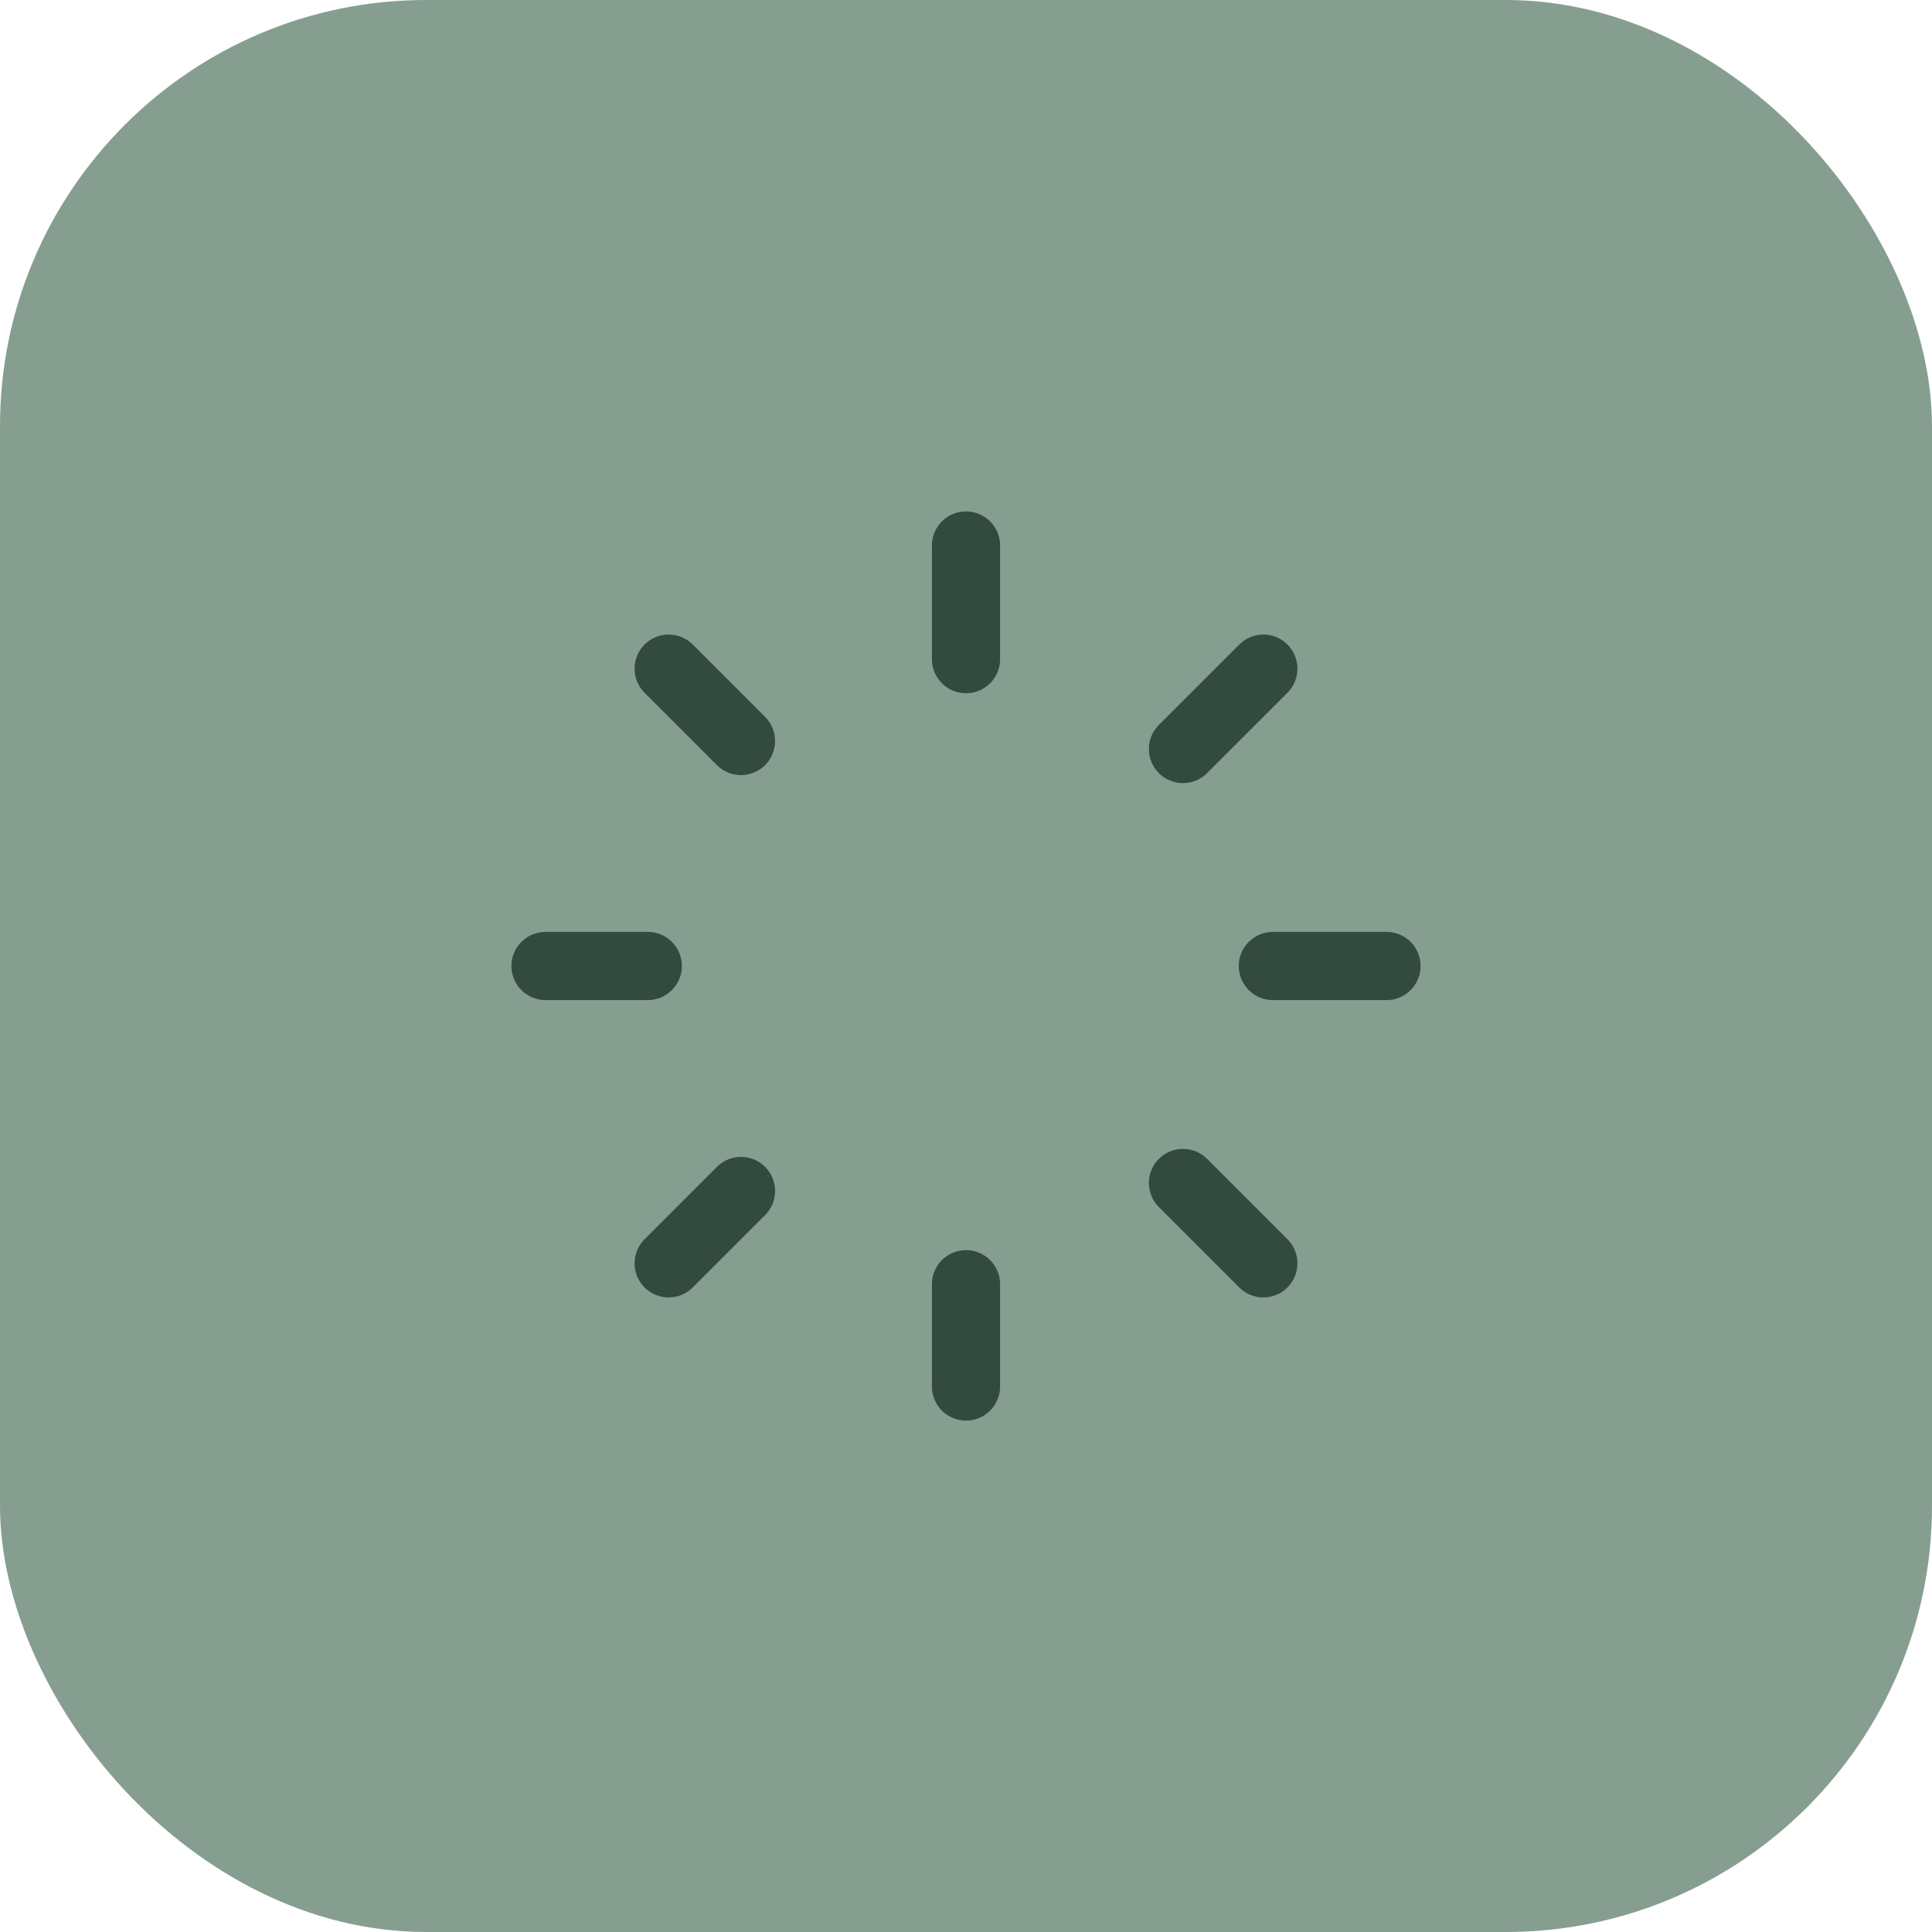 <svg width="68" height="68" viewBox="0 0 68 68" fill="none" xmlns="http://www.w3.org/2000/svg">
<rect width="68" height="68" rx="15" fill="#859E90"/>
<path d="M35.2 19.2C35.2 18.537 34.663 18 34 18C33.337 18 32.8 18.537 32.8 19.2V23.2C32.8 23.863 33.337 24.4 34 24.4C34.663 24.4 35.2 23.863 35.2 23.2V19.2Z" fill="#334A3F"/>
<path d="M35.2 45.2C35.2 44.537 34.663 44 34 44C33.337 44 32.8 44.537 32.8 45.2V48.8C32.8 49.463 33.337 50 34 50C34.663 50 35.2 49.463 35.2 48.8V45.2Z" fill="#334A3F"/>
<path d="M45.314 22.686C45.782 23.155 45.782 23.915 45.314 24.384L42.485 27.212C42.017 27.68 41.257 27.68 40.788 27.212C40.32 26.743 40.32 25.983 40.788 25.515L43.617 22.686C44.085 22.218 44.845 22.218 45.314 22.686Z" fill="#334A3F"/>
<path d="M26.929 42.768C27.398 42.3 27.398 41.54 26.929 41.071C26.46 40.603 25.701 40.603 25.232 41.071L22.686 43.617C22.218 44.085 22.218 44.845 22.686 45.314C23.155 45.782 23.915 45.782 24.383 45.314L26.929 42.768Z" fill="#334A3F"/>
<path d="M50 34C50 34.663 49.463 35.2 48.8 35.2H44.8C44.137 35.2 43.6 34.663 43.6 34C43.6 33.337 44.137 32.8 44.8 32.8H48.8C49.463 32.8 50 33.337 50 34Z" fill="#334A3F"/>
<path d="M22.8 35.2C23.463 35.2 24 34.663 24 34C24 33.337 23.463 32.8 22.8 32.8H19.2C18.537 32.8 18 33.337 18 34C18 34.663 18.537 35.2 19.2 35.2H22.8Z" fill="#334A3F"/>
<path d="M45.314 45.314C44.845 45.782 44.086 45.782 43.617 45.314L40.788 42.485C40.32 42.017 40.32 41.257 40.788 40.788C41.257 40.32 42.017 40.32 42.486 40.788L45.314 43.617C45.783 44.085 45.783 44.845 45.314 45.314Z" fill="#334A3F"/>
<path d="M25.232 26.929C25.7 27.398 26.46 27.398 26.929 26.929C27.397 26.46 27.397 25.701 26.929 25.232L24.383 22.686C23.915 22.218 23.155 22.218 22.686 22.686C22.218 23.155 22.218 23.915 22.686 24.383L25.232 26.929Z" fill="#334A3F"/>
</svg>
